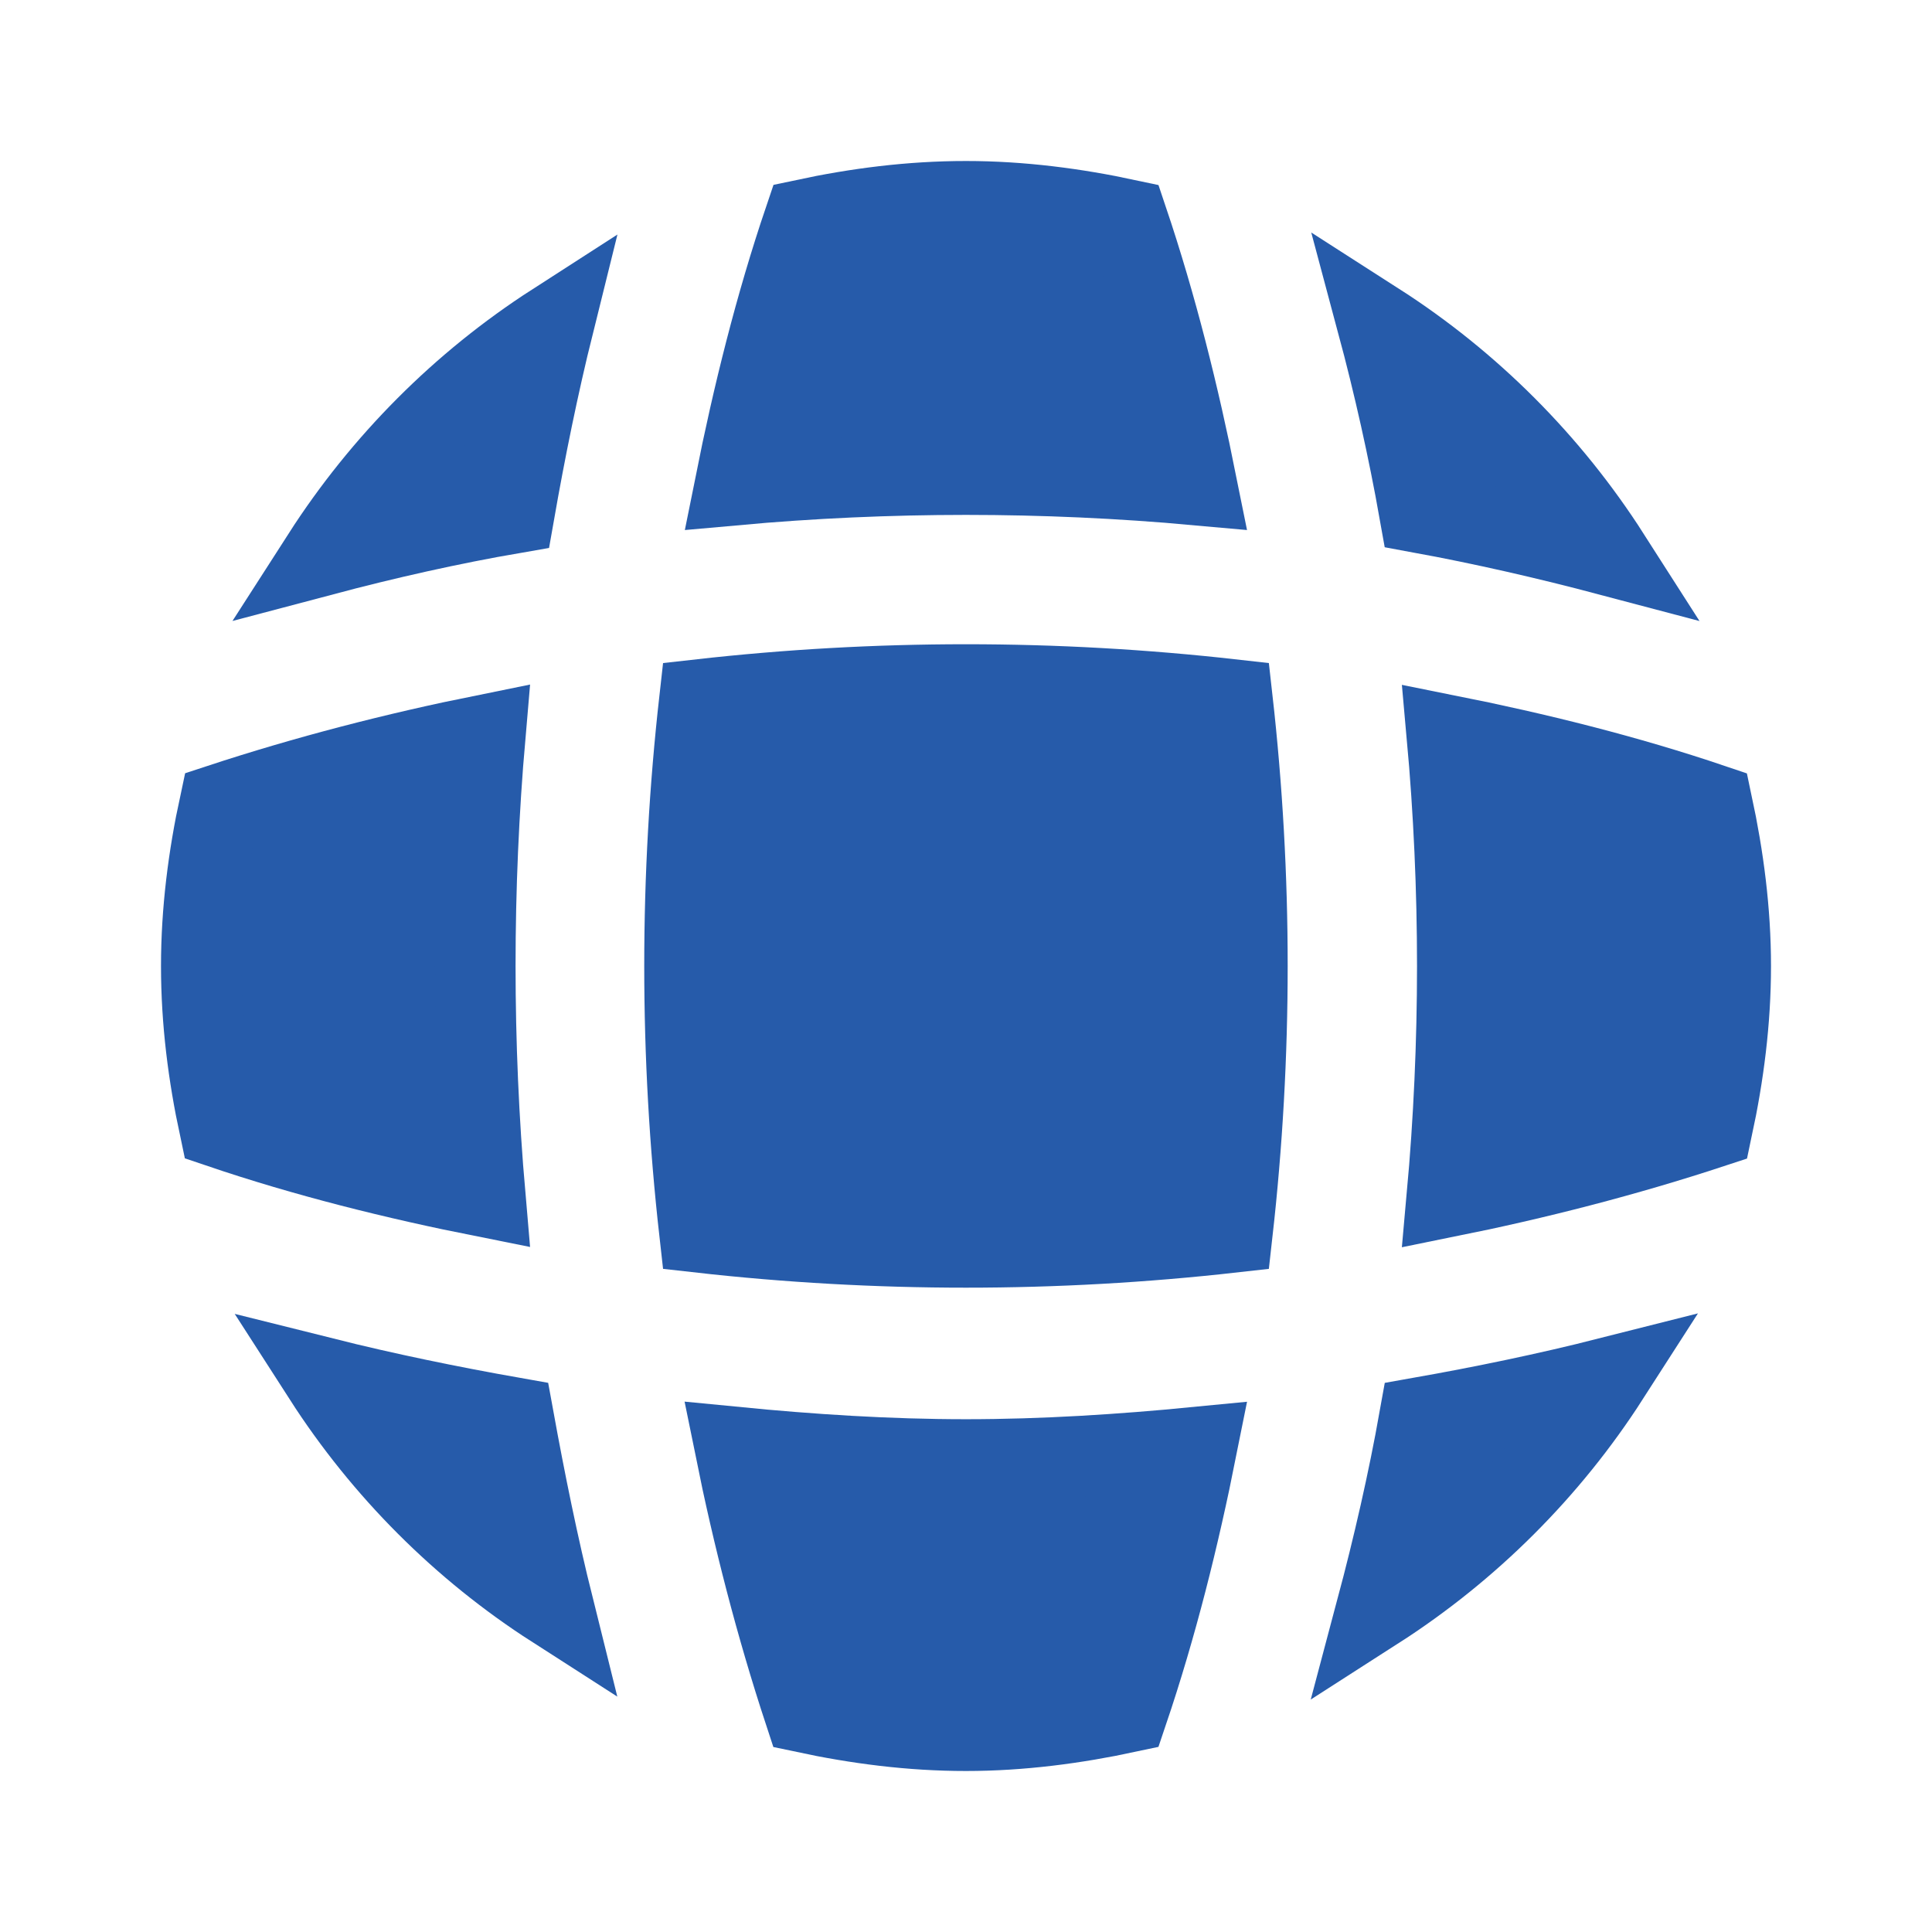 <svg width="24" height="24" viewBox="0 0 24 24" fill="none" xmlns="http://www.w3.org/2000/svg">
<path d="M4.019 17.113C4.802 17.309 5.593 17.471 6.38 17.61C6.524 18.401 6.684 19.192 6.879 19.975C5.734 19.24 4.757 18.261 4.019 17.113Z" fill="#265BAA" stroke="#265BAA"/>
<path d="M19.987 17.111C19.245 18.266 18.257 19.252 17.097 19.996C17.307 19.207 17.49 18.411 17.633 17.61C18.424 17.47 19.209 17.308 19.987 17.111Z" fill="#265BAA" stroke="#265BAA"/>
<path d="M17.106 4.006C18.268 4.751 19.255 5.74 19.999 6.903C19.217 6.696 18.429 6.515 17.633 6.369C17.492 5.575 17.315 4.786 17.106 4.006Z" fill="#265BAA" stroke="#265BAA"/>
<path d="M6.881 4.016C6.687 4.797 6.528 5.583 6.389 6.374C5.588 6.512 4.793 6.692 4.004 6.901C4.747 5.744 5.73 4.757 6.881 4.016Z" fill="#265BAA" stroke="#265BAA"/>
<path d="M12 2.5C12.683 2.5 13.355 2.588 14.008 2.728C14.371 3.806 14.645 4.909 14.869 6.026C12.959 5.853 11.039 5.853 9.129 6.026C9.353 4.906 9.628 3.797 9.991 2.726C10.647 2.586 11.311 2.5 12 2.5Z" fill="#265BAA" stroke="#265BAA"/>
<path d="M6.029 9.126C5.863 11.037 5.863 12.959 6.029 14.87C4.903 14.646 3.799 14.371 2.726 14.007C2.586 13.352 2.5 12.688 2.5 12C2.5 11.317 2.587 10.644 2.728 9.991C3.811 9.635 4.909 9.352 6.029 9.126Z" fill="#265BAA" stroke="#265BAA"/>
<path d="M17.973 9.129C19.093 9.353 20.201 9.628 21.271 9.99C21.412 10.65 21.5 11.316 21.5 12C21.5 12.688 21.413 13.352 21.273 14.007C20.192 14.363 19.088 14.646 17.973 14.871C18.146 12.961 18.146 11.04 17.973 9.129Z" fill="#265BAA" stroke="#265BAA"/>
<path d="M9.128 17.975C10.077 18.068 11.034 18.13 12 18.13C12.964 18.13 13.924 18.068 14.869 17.976C14.645 19.099 14.37 20.201 14.008 21.271C13.355 21.411 12.683 21.5 12 21.5C11.312 21.5 10.648 21.413 9.992 21.273C9.636 20.191 9.354 19.094 9.128 17.975Z" fill="#265BAA" stroke="#265BAA"/>
<path d="M8.689 8.689C10.891 8.441 13.108 8.441 15.31 8.689C15.558 10.891 15.558 13.108 15.31 15.31C13.108 15.558 10.891 15.558 8.689 15.31C8.441 13.108 8.441 10.891 8.689 8.689Z" fill="#265BAA" stroke="#265BAA"/>
</svg>
